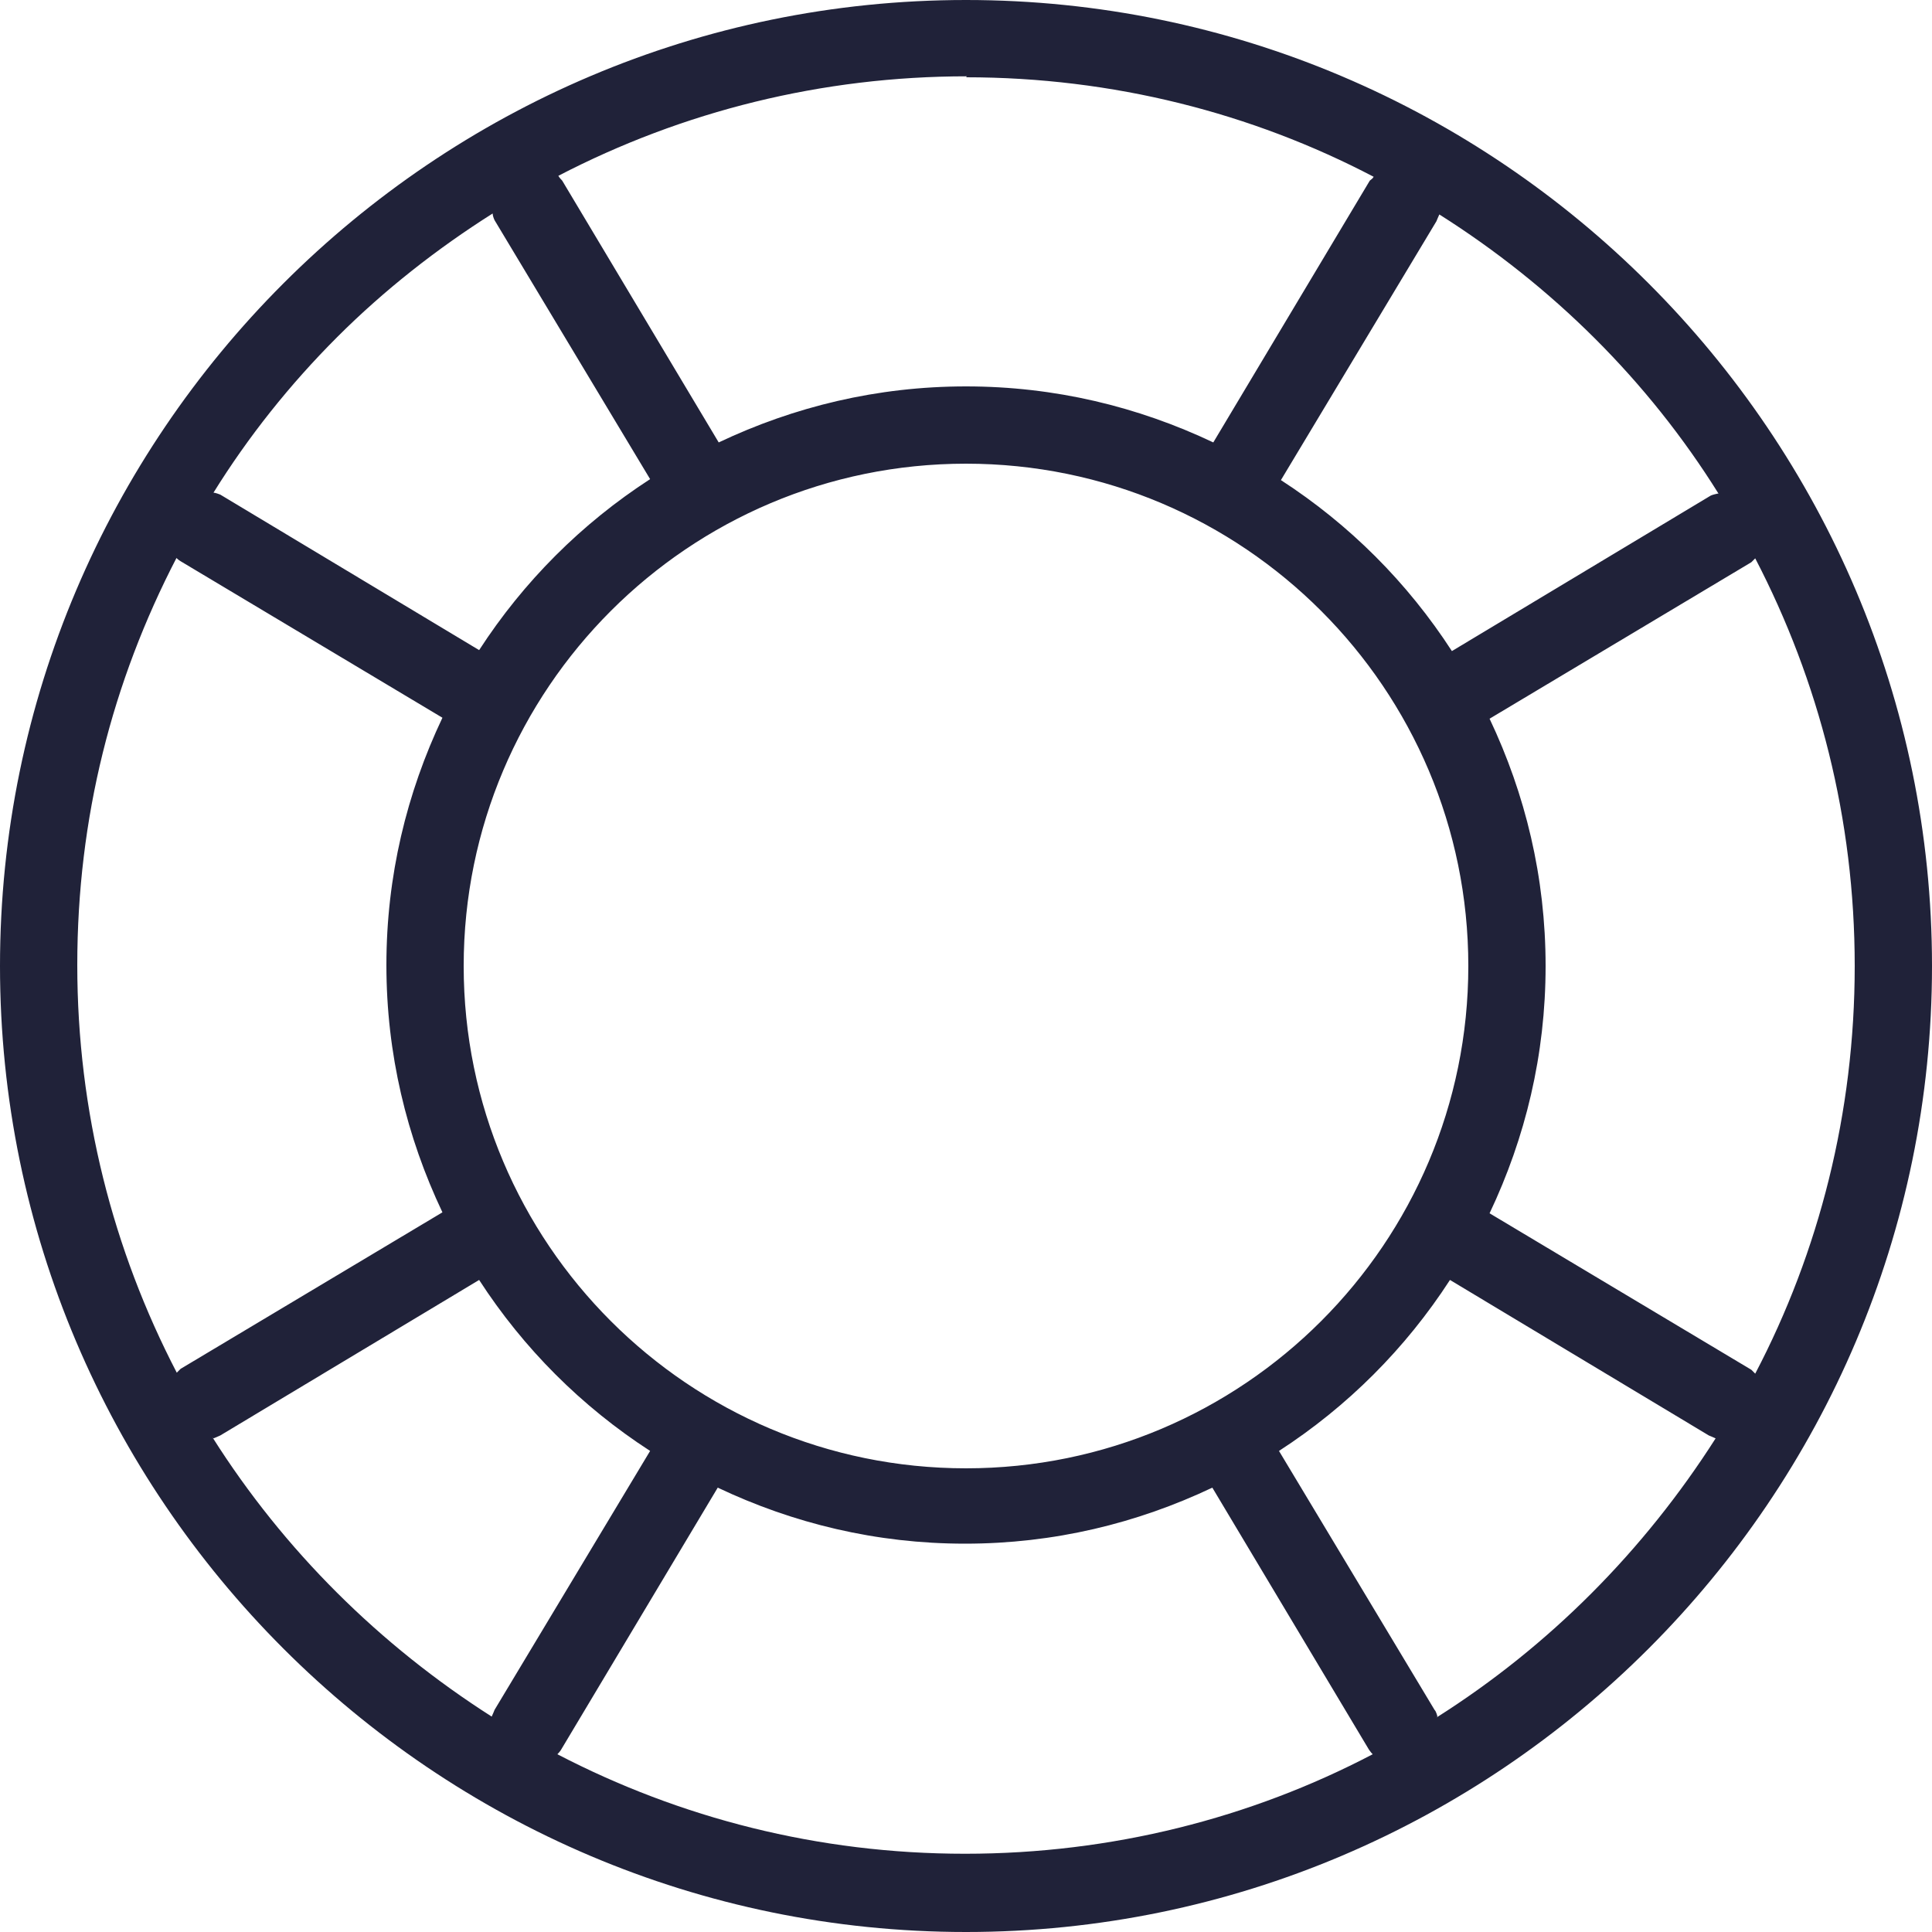 <svg width="20" height="20" viewBox="0 0 20 20" fill="none" xmlns="http://www.w3.org/2000/svg">
  <g clip-path="url(#clip0_866_140)">
    <path d="M10 0C4.49 0 0 4.49 0 10C0 15.51 4.49 20 10 20C15.51 20 20 15.51 20 10C20 4.49 15.51 0 10 0ZM18.17 14.22C18.17 14.22 18.14 14.19 18.13 14.18L15.42 12.56C15.79 11.78 16 10.92 16 10C16 9.08 15.79 8.22 15.42 7.44L18.13 5.82C18.13 5.82 18.16 5.79 18.17 5.78C18.83 7.05 19.2 8.48 19.2 10C19.2 11.52 18.83 12.96 18.17 14.22ZM10 15.2C7.13 15.2 4.8 12.87 4.8 10C4.8 7.13 7.13 4.8 10 4.8C12.87 4.8 15.2 7.13 15.2 10C15.2 12.87 12.87 15.2 10 15.2ZM17.78 5.11C17.78 5.11 17.73 5.12 17.71 5.13L15.03 6.74C14.57 6.03 13.97 5.43 13.26 4.97L14.87 2.29C14.87 2.29 14.89 2.24 14.9 2.22C16.07 2.96 17.06 3.94 17.79 5.11H17.78ZM10 0.8C11.52 0.8 12.96 1.17 14.22 1.83C14.21 1.85 14.19 1.86 14.18 1.87L12.56 4.58C11.78 4.21 10.92 4 10 4C9.08 4 8.22 4.21 7.44 4.58L5.82 1.87C5.82 1.87 5.79 1.84 5.78 1.82C7.07 1.15 8.51 0.79 10.01 0.79L10 0.8ZM3.49 3.49C3.98 3 4.53 2.57 5.1 2.21C5.1 2.23 5.11 2.26 5.12 2.28L6.73 4.96C6.02 5.42 5.42 6.02 4.96 6.73L2.28 5.12C2.28 5.12 2.23 5.1 2.21 5.1C2.57 4.52 3 3.98 3.49 3.49ZM1.82 5.77C1.82 5.77 1.85 5.8 1.87 5.81L4.58 7.43C4.21 8.21 4 9.07 4 9.99C4 10.91 4.21 11.77 4.58 12.55L1.87 14.17C1.87 14.17 1.84 14.2 1.83 14.21C1.17 12.94 0.8 11.51 0.8 9.99C0.8 8.47 1.16 7.06 1.83 5.77H1.82ZM2.21 14.89C2.21 14.89 2.26 14.87 2.28 14.86L4.96 13.25C5.42 13.96 6.02 14.56 6.73 15.02L5.12 17.7C5.12 17.7 5.1 17.75 5.09 17.77C3.93 17.03 2.94 16.05 2.2 14.88L2.21 14.89ZM5.77 18.16C5.77 18.16 5.8 18.13 5.81 18.11L7.43 15.4C8.21 15.77 9.07 15.98 9.99 15.98C10.91 15.98 11.77 15.77 12.55 15.4L14.17 18.11C14.17 18.11 14.19 18.14 14.21 18.16C12.95 18.82 11.51 19.19 9.99 19.19C8.47 19.19 7.04 18.82 5.77 18.16ZM14.88 17.77C14.88 17.77 14.87 17.72 14.85 17.7L13.24 15.02C13.95 14.56 14.55 13.96 15.01 13.25L17.69 14.86C17.69 14.86 17.74 14.88 17.76 14.89C17.02 16.05 16.04 17.04 14.87 17.78L14.88 17.77Z" fill="#202239"/>
  </g>
  <defs>
    <clipPath id="clip0_866_140">
      <rect width="20" height="20" fill="white"/>
    </clipPath>
  </defs>
</svg>
